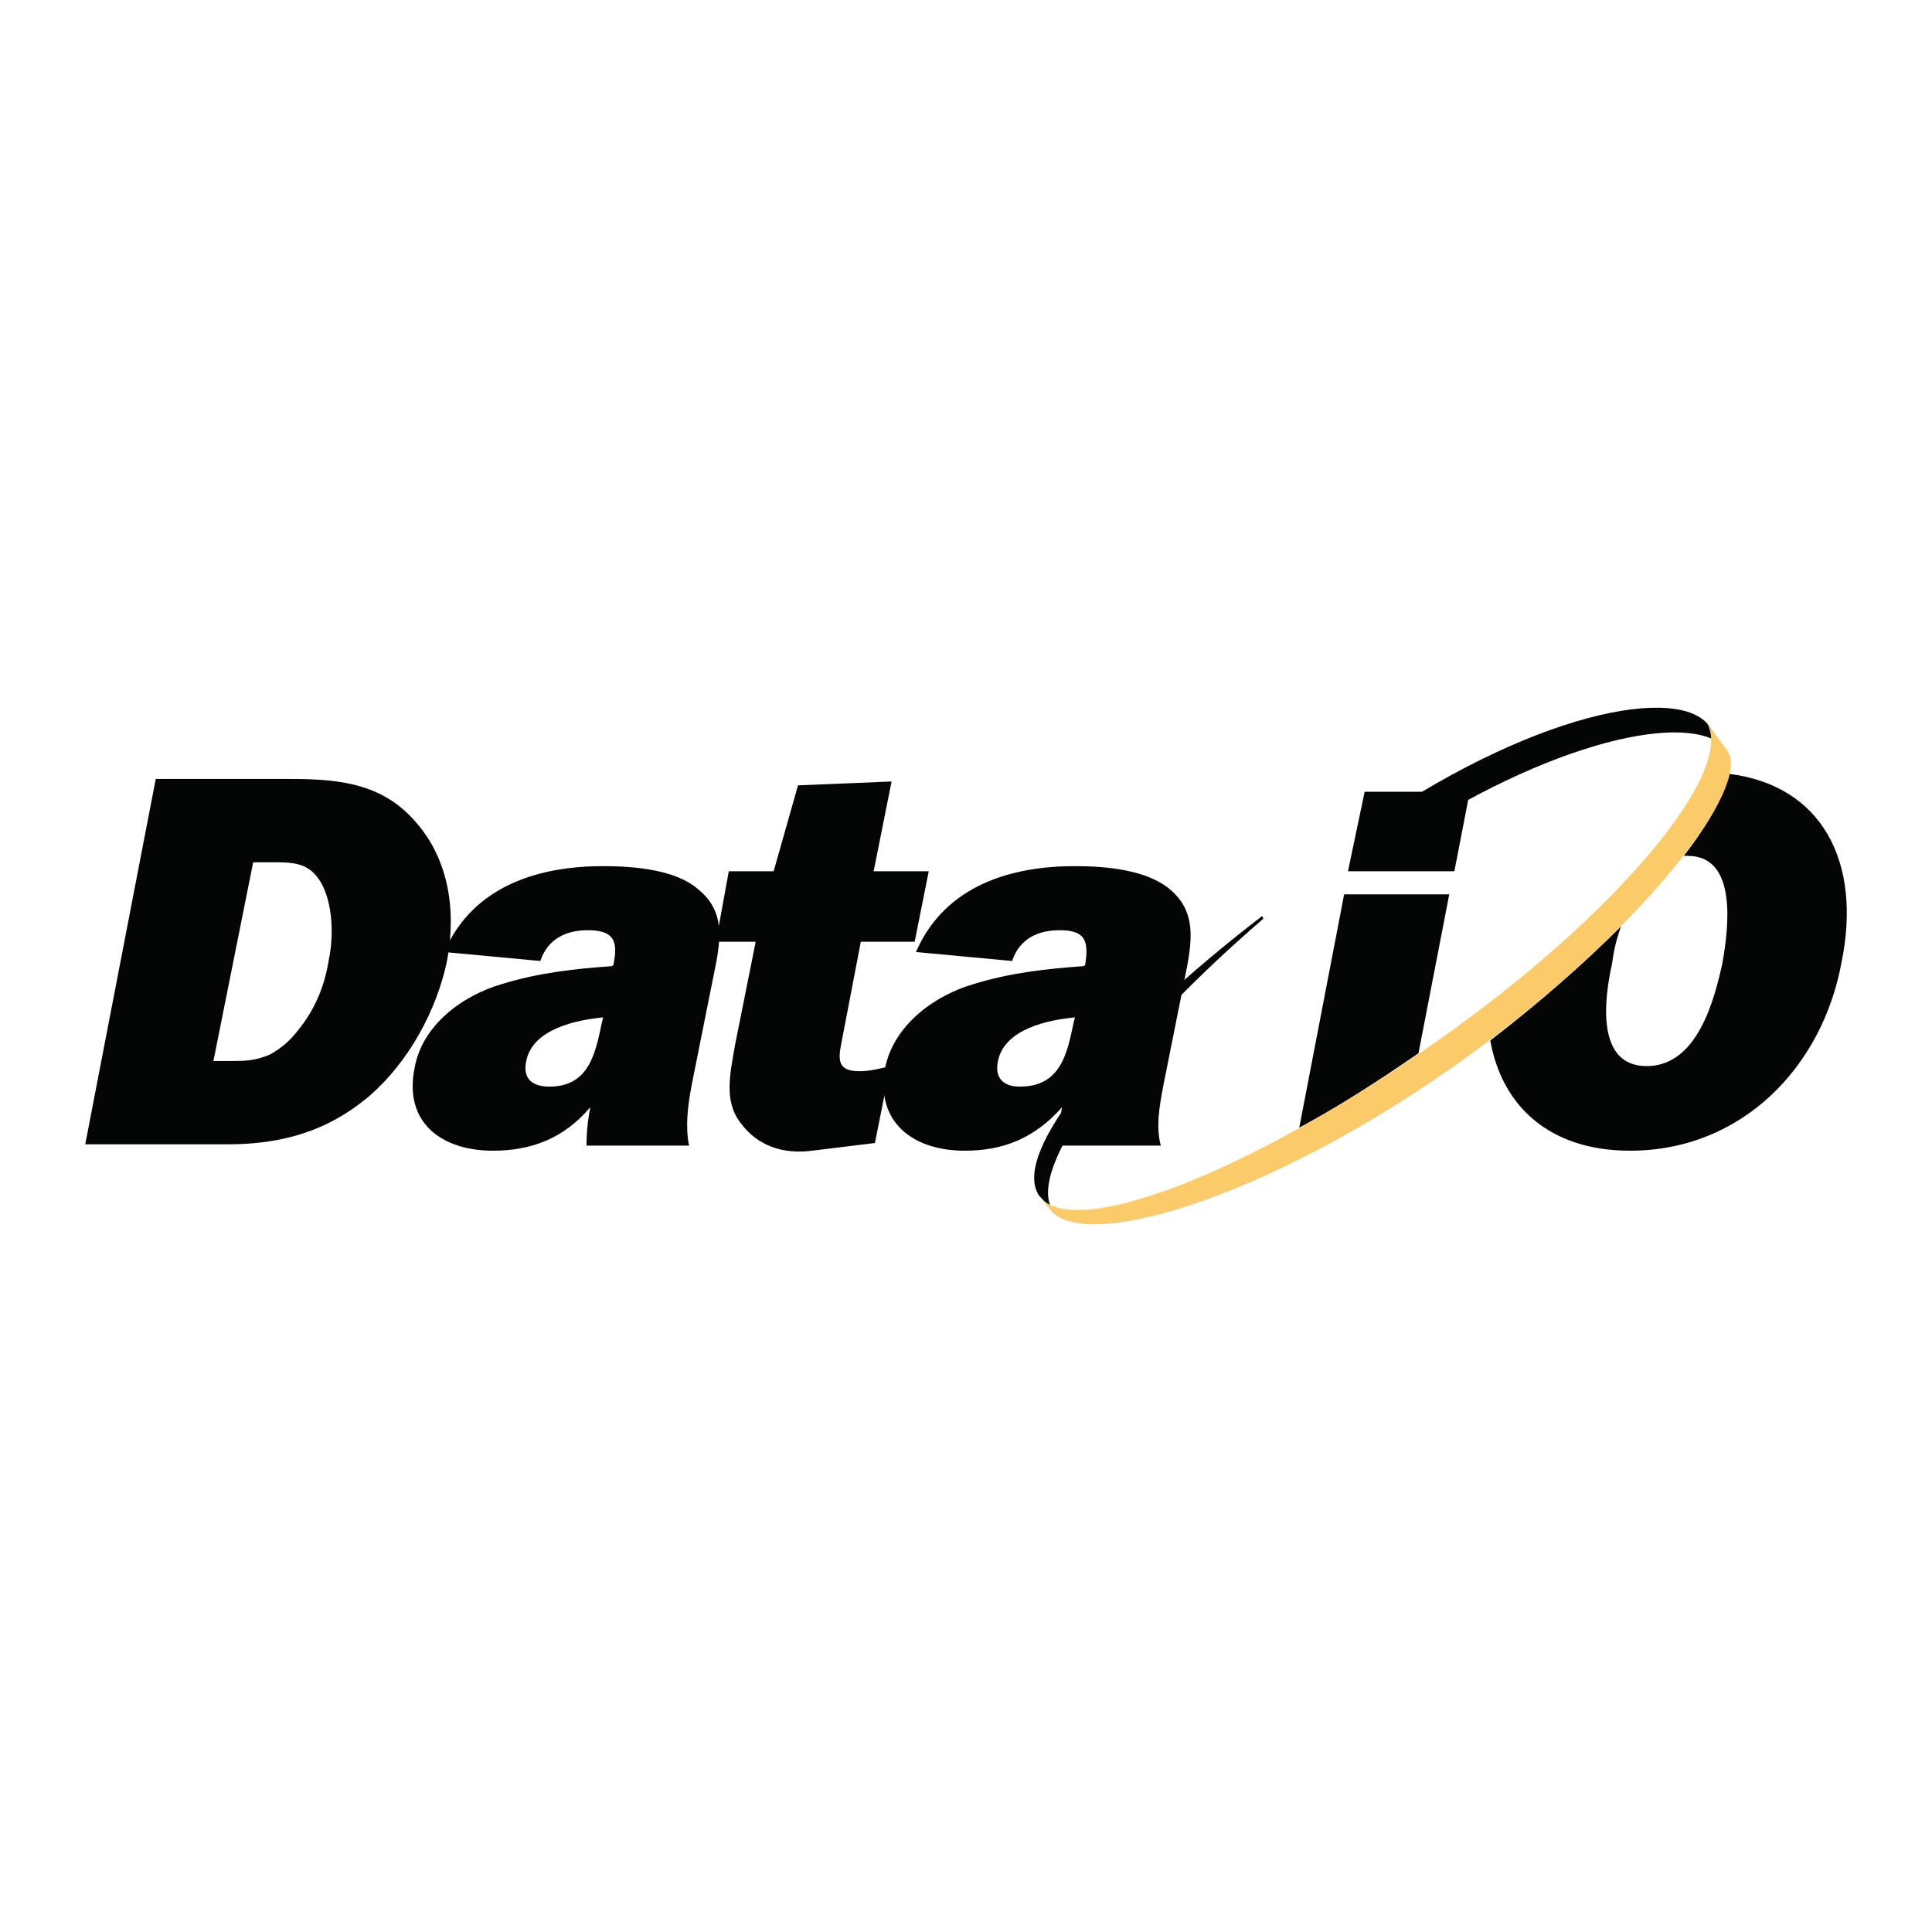 <?xml version="1.0" encoding="utf-8"?>
<!-- Generator: Adobe Illustrator 13.0.0, SVG Export Plug-In . SVG Version: 6.00 Build 14948)  -->
<!DOCTYPE svg PUBLIC "-//W3C//DTD SVG 1.0//EN" "http://www.w3.org/TR/2001/REC-SVG-20010904/DTD/svg10.dtd">
<svg version="1.0" id="Layer_1" xmlns="http://www.w3.org/2000/svg" xmlns:xlink="http://www.w3.org/1999/xlink" x="0px" y="0px"
	 width="192.756px" height="192.756px" viewBox="0 0 192.756 192.756" enable-background="new 0 0 192.756 192.756"
	 xml:space="preserve">
<g>
	<polygon fill-rule="evenodd" clip-rule="evenodd" fill="#FFFFFF" points="0,0 192.756,0 192.756,192.756 0,192.756 0,0 	"/>
	<path fill-rule="evenodd" clip-rule="evenodd" fill="#040606" d="M21.294,105.854l3.965-19.824h1.279
		c2.558,0,4.221-0.128,5.5,2.046c1.151,2.046,1.279,5.244,0.768,7.674c-0.384,2.43-1.279,4.859-3.07,7.035
		c-0.768,1.023-1.663,1.789-2.814,2.43c-1.535,0.639-2.43,0.639-3.965,0.639H21.294L21.294,105.854z M8.504,114.168h14.197
		c5.116,0,9.849-1.15,14.197-4.861c3.965-3.453,6.651-8.568,7.674-13.301c1.023-5.244,0.127-10.232-2.942-13.814
		c-3.198-3.837-7.291-4.476-12.535-4.476H15.539L8.504,114.168L8.504,114.168z"/>
	<path fill-rule="evenodd" clip-rule="evenodd" fill="#040606" d="M60.049,102.018c-0.64,3.068-1.279,6.395-5.244,6.395
		c-1.663,0-2.686-0.768-2.302-2.559c0.64-3.197,4.988-4.092,7.674-4.348L60.049,102.018L60.049,102.018z M68.746,114.297
		c-0.383-1.92-0.128-3.967,0.256-6.012l1.919-9.594c0.767-3.965,1.918-7.418-1.279-9.976c-2.174-1.918-6.268-2.302-9.465-2.302
		c-6.139,0-12.918,1.791-15.86,8.57l9.593,0.895c0.767-2.302,2.686-3.07,4.732-3.07c2.559,0,3.07,1.023,2.559,3.454l-0.128,0.128
		c-3.581,0.255-7.291,0.64-11,1.79c-3.965,1.152-7.93,4.094-8.697,8.314c-1.151,5.5,2.686,8.312,7.802,8.312
		c3.709,0,7.035-1.15,9.721-4.348c-0.256,1.279-0.384,2.559-0.384,3.838H68.746L68.746,114.297z"/>
	<path fill-rule="evenodd" clip-rule="evenodd" fill="#040606" d="M71.432,93.959l1.279-7.035h4.476l2.43-8.57l9.337-0.384
		l-1.791,8.954h5.5l-1.407,7.035h-5.372l-1.791,9.337c-0.384,2.045-0.896,3.58,1.663,3.58c1.023,0,2.046-0.256,3.07-0.512
		l-1.535,7.674l-6.267,0.768c-2.942,0.385-5.5-0.51-7.163-2.812c-1.663-2.176-1.023-4.861-0.512-7.803l2.046-10.232H71.432
		L71.432,93.959z"/>
	<path fill-rule="evenodd" clip-rule="evenodd" fill="#040606" d="M107.117,102.018c-0.64,3.068-1.279,6.395-5.372,6.395
		c-1.534,0-2.558-0.768-2.175-2.559c0.641-3.197,4.988-4.092,7.675-4.348L107.117,102.018L107.117,102.018z M115.814,114.297
		c-0.512-1.92-0.128-3.967,0.256-6.012l1.918-9.594c0.768-3.965,1.791-7.418-1.278-9.976c-2.303-1.918-6.268-2.302-9.465-2.302
		c-6.14,0-12.918,1.791-15.86,8.57l9.592,0.895c0.768-2.302,2.687-3.07,4.732-3.07c2.559,0,2.942,1.023,2.559,3.454l-0.128,0.128
		c-3.582,0.255-7.291,0.64-11,1.79c-3.965,1.152-7.93,4.094-8.825,8.314c-1.023,5.5,2.813,8.312,7.93,8.312
		c3.709,0,6.907-1.15,9.721-4.348c-0.256,1.279-0.384,2.559-0.384,3.838H115.814L115.814,114.297z"/>
	<path fill-rule="evenodd" clip-rule="evenodd" fill="#040606" d="M144.593,89.227h-10.488l-4.477,23.279
		c3.837-2.047,7.802-4.605,11.895-7.42L144.593,89.227L144.593,89.227z"/>
	<polygon fill-rule="evenodd" clip-rule="evenodd" fill="#040606" points="146.639,78.995 136.151,78.995 134.488,86.925 
		145.104,86.925 146.639,78.995 	"/>
	<path fill-rule="evenodd" clip-rule="evenodd" fill="#040606" d="M172.476,77.204c-0.384,2.046-1.919,4.86-4.477,8.186
		c0.128,0,0.256,0,0.384,0c4.988,0,4.093,7.162,3.453,10.743c-0.768,3.455-2.43,10.232-7.546,10.232s-4.222-6.777-3.454-10.232
		c0.128-1.023,0.384-2.302,0.896-3.709c-3.709,3.709-8.058,7.546-13.046,11.384c1.151,6.521,5.884,10.998,13.941,10.998
		c11.128,0,19.186-8.312,21.104-18.801C185.777,86.029,181.812,78.355,172.476,77.204L172.476,77.204z"/>
	<path fill-rule="evenodd" clip-rule="evenodd" fill="#040606" d="M105.07,120.818c-2.941-4.221,7.291-17.395,20.977-29.161
		l-0.128-0.256c-15.349,11.767-25.069,23.661-22.255,27.882L105.07,120.818L105.07,120.818z"/>
	<path fill-rule="evenodd" clip-rule="evenodd" fill="#040606" d="M170.557,72.472c-2.941-4.221-17.778-1.535-35.173,10.744
		l1.663,2.43c16.499-11.511,30.696-14.581,34.661-11.383L170.557,72.472L170.557,72.472z"/>
	<path fill-rule="evenodd" clip-rule="evenodd" fill="#FBCA69" d="M170.173,71.96c3.325,4.604-8.697,19.313-27.243,32.231
		c-18.418,12.918-36.068,19.697-39.266,15.092l1.022,1.279c3.198,4.605,21.616-1.023,40.034-13.941
		c18.418-12.917,30.185-28.01,27.627-31.719L170.173,71.96L170.173,71.96z"/>
</g>
</svg>
